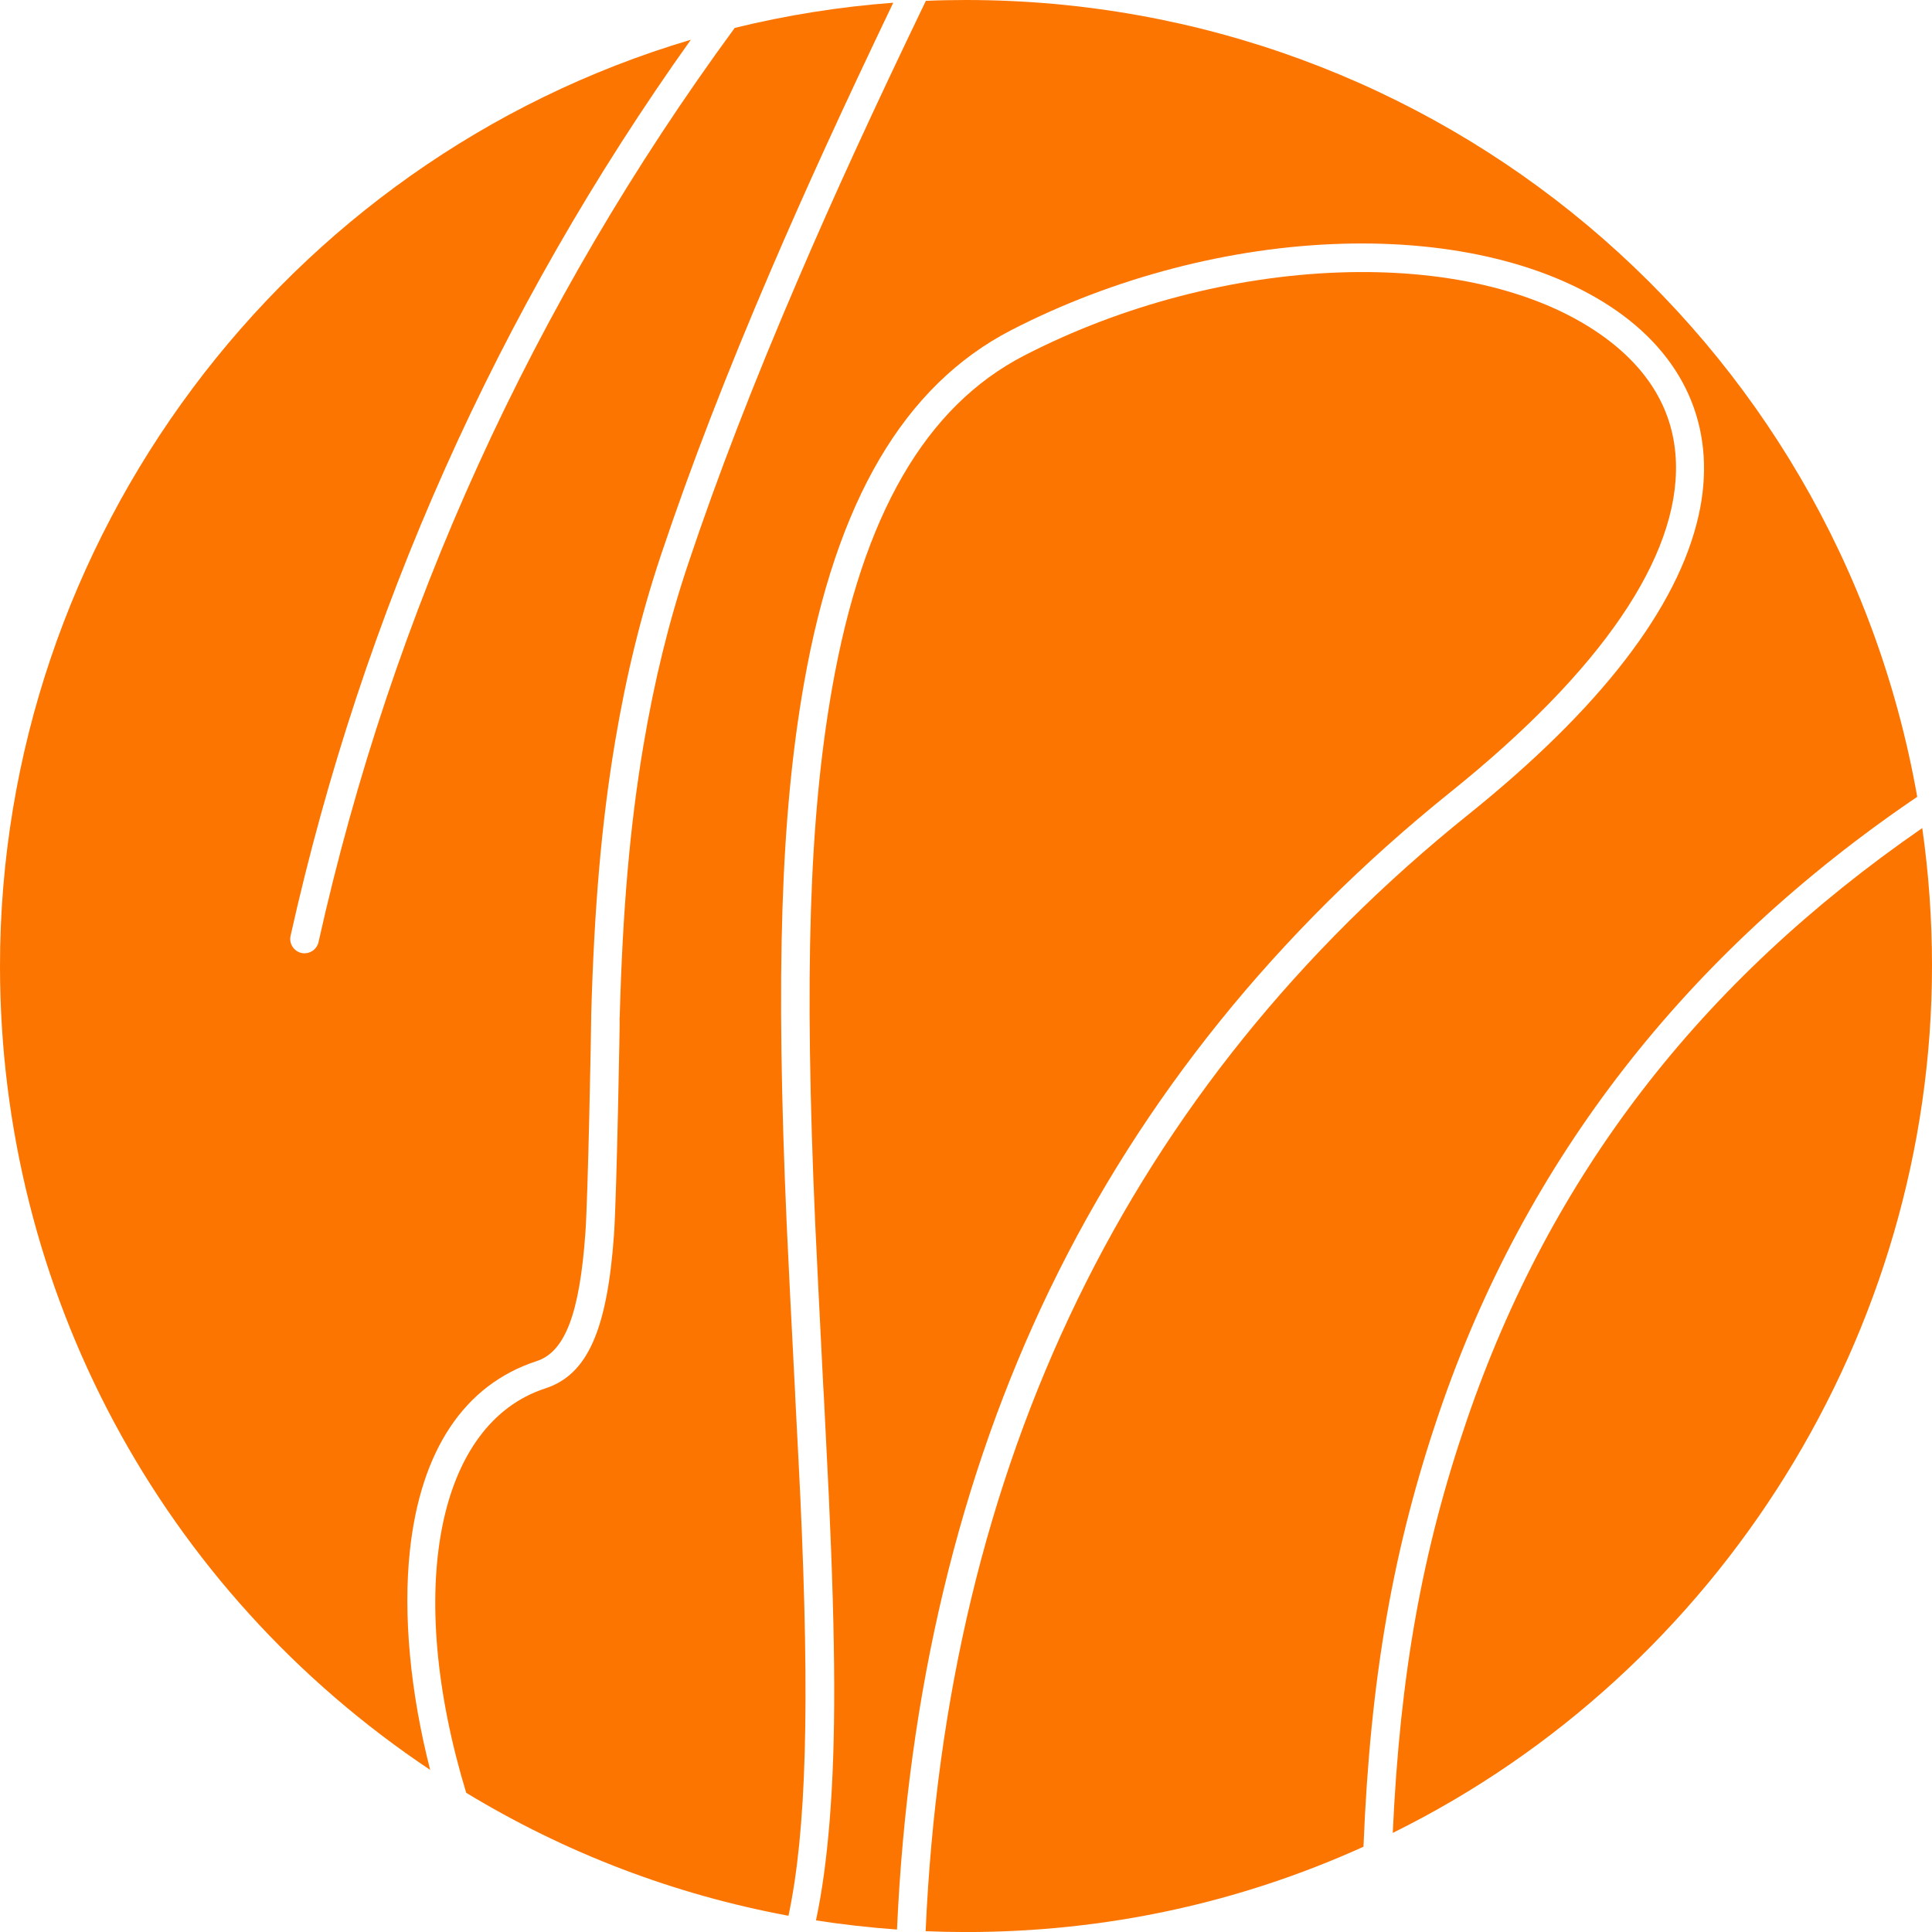 <svg width="125" height="125" viewBox="0 0 125 125" fill="none" xmlns="http://www.w3.org/2000/svg">
<g clip-path="url(#clip0_2016_24004)">
<path d="M88.217 119.477C88.656 108.551 90.132 100.111 93.15 91.293C98.701 75.057 109.094 61.69 124.044 51.554C118.767 21.671 92.916 0 62.499 0C61.632 0 60.76 0.017 59.902 0.055C56.462 7.204 53.989 12.588 51.653 18.035C48.75 24.785 46.419 30.816 44.527 36.471C43.285 40.174 42.335 44.036 41.621 48.279C40.758 53.429 40.287 58.825 40.096 65.762V65.826H40.085C40.099 66.086 40.088 66.591 40.07 67.605C40.05 68.735 40.019 70.265 39.984 71.877C39.917 74.806 39.819 78.575 39.724 79.907C39.282 86.076 37.997 88.95 35.284 89.828C28.277 92.107 26.177 102.858 30.163 115.994C36.596 119.896 43.609 122.571 51.014 123.949C52.173 118.504 52.401 110.359 51.78 96.841C51.734 95.877 51.604 93.263 51.448 90.293V90.218C51.228 85.981 50.986 81.178 50.899 79.202C50.183 62.909 50.509 52.762 52.025 44.175C54.105 32.405 58.49 24.944 65.425 21.36C72.016 17.96 79.624 15.976 86.845 15.771C93.999 15.565 100.307 17.108 104.608 20.115C109.218 23.341 111.098 28.046 109.897 33.367C108.551 39.337 103.542 45.838 95.013 52.693C73.05 70.341 61.233 94.652 59.888 124.948C60.725 124.983 61.603 125.003 62.502 125.003C71.476 125.003 80.126 123.146 88.217 119.483V119.477Z" fill="#FC7500"/>
<path d="M67.966 83.332C73.91 71.066 82.619 60.272 93.846 51.248C103.594 43.418 108.637 36.038 108.432 29.906C108.323 26.608 106.676 23.823 103.539 21.628C95.163 15.774 79.138 16.363 66.268 23.003C59.879 26.299 55.815 33.329 53.842 44.493C52.352 52.941 52.031 62.972 52.742 79.118C52.828 81.036 53.062 85.686 53.27 89.791L53.296 90.195C53.446 93.167 53.576 95.784 53.623 96.755C54.073 106.569 54.09 112.681 53.675 117.843C53.475 120.295 53.189 122.395 52.794 124.249C54.48 124.512 56.242 124.711 58.036 124.841C58.721 109.478 62.062 95.513 67.966 83.33V83.332Z" fill="#FC7500"/>
<path d="M125 62.499C125 59.512 124.789 56.514 124.37 53.576C109.954 63.544 100.31 76.083 94.9 91.896C92.02 100.307 90.582 108.317 90.111 118.588C111.324 108.118 125 86.157 125 62.499Z" fill="#FC7500"/>
<path d="M0 62.499C0 83.483 10.389 102.867 27.832 114.512C26.541 109.472 26.076 104.47 26.518 100.345C27.214 93.832 30.048 89.586 34.712 88.067C36.558 87.472 37.503 84.99 37.875 79.768C38.043 77.443 38.248 66.716 38.251 65.771H38.248C38.248 65.771 38.248 65.771 38.248 65.768C38.444 58.689 38.921 53.201 39.799 47.97C40.521 43.666 41.494 39.712 42.774 35.882C44.689 30.166 47.037 24.089 49.954 17.304C52.193 12.1 54.547 6.955 57.793 0.176C54.342 0.433 50.893 0.982 47.537 1.805C34.444 19.658 25.383 39.559 20.608 60.956C20.496 61.45 19.999 61.762 19.505 61.658C19.003 61.543 18.688 61.046 18.8 60.549C23.465 39.637 32.176 20.138 44.697 2.571C18.335 10.389 0 34.912 0 62.499Z" fill="#FC7500"/>
</g>
<defs>
<clipPath id="clip0_2016_24004">
<rect width="125" height="125" fill="white"/>
</clipPath>
</defs>
</svg>
